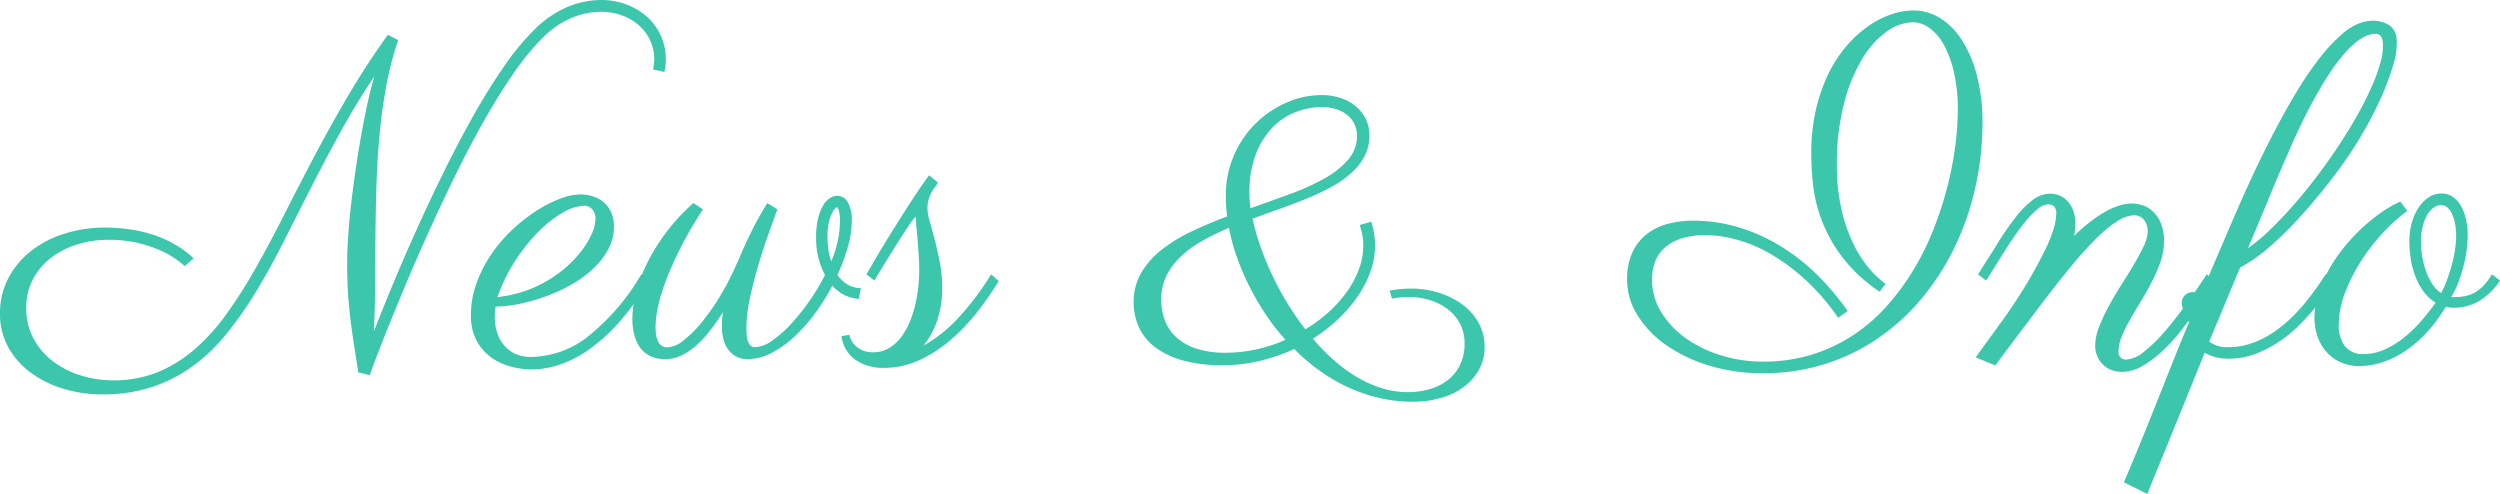 <svg xmlns="http://www.w3.org/2000/svg" width="328.916" height="64.98" viewBox="0 0 328.916 64.98"><defs><style>.cls-1{fill:#3cc6ac;}</style></defs><g id="レイヤー_2" data-name="レイヤー 2"><g id="コンテンツ"><path class="cls-1" d="M85.928,9.141q.059-.352.103-.688a5.083,5.083,0,0,0,.044-.659,5.916,5.916,0,0,0-1.89-4.351,6.895,6.895,0,0,0-2.241-1.377,8.118,8.118,0,0,0-2.959-.513,10.168,10.168,0,0,0-3.662.747,11.763,11.763,0,0,0-3.867,2.622,31.421,31.421,0,0,0-3.853,4.673q-1.978,2.856-3.926,6.299-1.948,3.443-3.809,7.251-1.86,3.809-3.53,7.5t-3.076,7.061q-1.406,3.369-2.432,5.933-1.027,2.564-1.597,4.116-.571,1.553-.601,1.611l-1.494-.381q-.352-2.257-.63-4.072-.278-1.816-.469-3.486t-.278-3.311q-.088-1.641-.088-3.516,0-1.523.132-3.486.132-1.962.381-4.16.249-2.197.586-4.512.337-2.314.732-4.541.396-2.226.835-4.233.439-2.006.908-3.618-2.49,3.721-4.556,7.5t-3.911,7.412q-1.846,3.633-3.574,7.046-1.73,3.413-3.545,6.401a49.424,49.424,0,0,1-3.838,5.479,24.011,24.011,0,0,1-4.438,4.263,19.424,19.424,0,0,1-5.347,2.754,20.589,20.589,0,0,1-6.562.981,17.396,17.396,0,0,1-5.2-.762,14.15,14.15,0,0,1-4.292-2.139,10.253,10.253,0,0,1-2.915-3.34A8.913,8.913,0,0,1,0,41.309a9.909,9.909,0,0,1,1.157-4.819A11.124,11.124,0,0,1,4.219,32.915a13.891,13.891,0,0,1,4.395-2.212,17.524,17.524,0,0,1,5.156-.762,23.905,23.905,0,0,1,3.091.205,18.44,18.44,0,0,1,3.076.674,15.618,15.618,0,0,1,2.915,1.245,12.659,12.659,0,0,1,2.607,1.919l-1.143,1.025a13.148,13.148,0,0,0-2.505-1.729,17.232,17.232,0,0,0-3.149-1.187,16.353,16.353,0,0,0-4.453-.542,13.664,13.664,0,0,0-3.984.586,10.875,10.875,0,0,0-3.442,1.729,8.692,8.692,0,0,0-2.417,2.812,7.967,7.967,0,0,0-.908,3.867,8.273,8.273,0,0,0,.967,4.028A9.242,9.242,0,0,0,7.002,47.563a11.76,11.76,0,0,0,3.662,1.846,14.279,14.279,0,0,0,4.219.63,15.346,15.346,0,0,0,5.845-1.069,17.588,17.588,0,0,0,4.863-3.003,26.808,26.808,0,0,0,4.189-4.629,64.484,64.484,0,0,0,3.794-5.947q1.846-3.252,3.721-6.958,1.874-3.706,3.955-7.661,2.08-3.955,4.482-8.057,2.401-4.102,5.303-8.145l1.348.703a43.019,43.019,0,0,0-1.553,5.991q-.587,3.149-.894,6.475-.308,3.325-.41,6.724-.103,3.399-.132,6.709-.029,3.311-.044,6.46-.015,3.149-.161,5.962.995-2.549,2.402-5.947,1.406-3.398,3.105-7.178,1.698-3.779,3.618-7.69,1.919-3.911,3.926-7.485t4.072-6.548a33.328,33.328,0,0,1,4.058-4.907A13.666,13.666,0,0,1,74.78.864,11.634,11.634,0,0,1,79.014,0a9.327,9.327,0,0,1,3.589.659,8.607,8.607,0,0,1,2.71,1.729,7.304,7.304,0,0,1,1.699,2.476,7.472,7.472,0,0,1,.586,2.9,8.66,8.66,0,0,1-.176,1.699Z"/><path class="cls-1" d="M65.215,40.342q-.06.352-.088.703-.029.352-.029.703a6.485,6.485,0,0,0,.308,2.007,4.936,4.936,0,0,0,.908,1.67,4.198,4.198,0,0,0,1.494,1.128,4.822,4.822,0,0,0,2.036.41,12.419,12.419,0,0,0,7.412-2.607A29.501,29.501,0,0,0,84.375,36.094l.996.879a35.086,35.086,0,0,1-3.926,5.435,23.518,23.518,0,0,1-3.97,3.589,14.808,14.808,0,0,1-3.882,1.992,11.82,11.82,0,0,1-3.633.615,11.004,11.004,0,0,1-2.666-.352,7.894,7.894,0,0,1-2.593-1.172,6.486,6.486,0,0,1-1.963-2.197,6.898,6.898,0,0,1-.776-3.428,12.196,12.196,0,0,1,.747-4.233,17.15,17.15,0,0,1,1.948-3.794,19.146,19.146,0,0,1,2.754-3.208,22.281,22.281,0,0,1,3.149-2.476,16.584,16.584,0,0,1,3.12-1.597,7.812,7.812,0,0,1,2.695-.571,5.449,5.449,0,0,1,1.553.234,4.193,4.193,0,0,1,1.421.732A3.696,3.696,0,0,1,80.376,27.861a4.482,4.482,0,0,1,.396,1.963,6.161,6.161,0,0,1-.718,2.915,9.916,9.916,0,0,1-1.919,2.52,14.574,14.574,0,0,1-2.783,2.08A21.342,21.342,0,0,1,72.041,38.906a25.281,25.281,0,0,1-3.486,1.025A17.271,17.271,0,0,1,65.215,40.342Zm.234-1.26a15.893,15.893,0,0,0,3.691-.82,16.295,16.295,0,0,0,3.164-1.509,16.563,16.563,0,0,0,2.563-1.948A13.928,13.928,0,0,0,76.758,32.666a10.872,10.872,0,0,0,1.172-2.08,4.763,4.763,0,0,0,.41-1.787,1.805,1.805,0,0,0-.425-1.26,1.322,1.322,0,0,0-1.011-.469,5.964,5.964,0,0,0-2.9.923A15.308,15.308,0,0,0,70.781,30.542,23.65,23.65,0,0,0,67.749,34.365,21.989,21.989,0,0,0,65.449,39.082Z"/><path class="cls-1" d="M92.49,27.539a51.721,51.721,0,0,0-2.842,4.849,46.777,46.777,0,0,0-1.934,4.263,24.256,24.256,0,0,0-1.113,3.574,13.34,13.34,0,0,0-.352,2.783q0,2.696,1.553,2.695a3.712,3.712,0,0,0,2.153-.938,15.276,15.276,0,0,0,2.476-2.49,30.198,30.198,0,0,0,2.461-3.574,33.592,33.592,0,0,0,2.109-4.189l.029.029q.85-2.109,1.86-4.131t2.065-3.691l1.318.82q-.5,1.378-1.201,3.34-.703,1.963-1.333,4.116t-1.084,4.292a18.787,18.787,0,0,0-.454,3.867q0,.499.044.952a3.668,3.668,0,0,0,.161.806,1.223,1.223,0,0,0,.352.557.858.858,0,0,0,.586.205,4.158,4.158,0,0,0,2.271-.879,15.228,15.228,0,0,0,2.549-2.271,28.026,28.026,0,0,0,2.432-3.076,27.604,27.604,0,0,0,1.948-3.267,10.184,10.184,0,0,1-1.172-4.922,10.252,10.252,0,0,1,.278-2.578,6.279,6.279,0,0,1,.688-1.714,2.617,2.617,0,0,1,.908-.938,1.89,1.89,0,0,1,.908-.278,1.647,1.647,0,0,1,1.333.762,4.746,4.746,0,0,1,.571,2.725,12.204,12.204,0,0,1-.498,3.208,25.545,25.545,0,0,1-1.377,3.735,4.272,4.272,0,0,0,1.289,1.23,3.533,3.533,0,0,0,1.787.498l-.264,1.406a4.727,4.727,0,0,1-1.934-.513,5.313,5.313,0,0,1-1.553-1.216,28.398,28.398,0,0,1-2.241,3.589,21.589,21.589,0,0,1-2.725,3.091,13.777,13.777,0,0,1-3.032,2.168,6.877,6.877,0,0,1-3.193.82,3.132,3.132,0,0,1-1.274-.264,3.073,3.073,0,0,1-1.069-.791,3.705,3.705,0,0,1-.732-1.348,6.336,6.336,0,0,1-.264-1.934q0-.41.029-.879a8.484,8.484,0,0,1,.117-.967q-.851,1.318-1.743,2.461a14.282,14.282,0,0,1-1.831,1.963,8.219,8.219,0,0,1-1.948,1.289,4.869,4.869,0,0,1-2.065.469,4.48,4.48,0,0,1-1.963-.396,3.562,3.562,0,0,1-1.348-1.113,4.859,4.859,0,0,1-.776-1.685,8.443,8.443,0,0,1-.249-2.109,13.806,13.806,0,0,1,.659-4.131,22.341,22.341,0,0,1,1.772-4.131,25.732,25.732,0,0,1,2.563-3.809,25.441,25.441,0,0,1,3.032-3.164Zm16.875,6.855a15.162,15.162,0,0,0,.85-2.666,12.448,12.448,0,0,0,.293-2.637,4.54,4.54,0,0,0-.146-1.377,1.206,1.206,0,0,0-.234-.469.91.91,0,0,0-.22.161,2.12,2.12,0,0,0-.425.601,5.339,5.339,0,0,0-.425,1.216,8.668,8.668,0,0,0-.19,2.007,10.499,10.499,0,0,0,.132,1.67A8.713,8.713,0,0,0,109.365,34.395Z"/><path class="cls-1" d="M123.018,24.595a5.72,5.72,0,0,0-.454.703,4.772,4.772,0,0,0-.381.923,4.343,4.343,0,0,0-.161,1.26,6.363,6.363,0,0,0,.308,1.67q.308,1.055.659,2.417t.659,2.959a17.393,17.393,0,0,1,.308,3.296,13.15,13.15,0,0,1-.674,4.395,10.616,10.616,0,0,1-1.787,3.252,18.25,18.25,0,0,0,4.482-3.53,36.815,36.815,0,0,0,4.424-5.845l.996.879A41.552,41.552,0,0,1,128.54,41.089a25.411,25.411,0,0,1-3.501,3.662,17.69,17.69,0,0,1-4.102,2.637,11.015,11.015,0,0,1-4.658,1.011,6.377,6.377,0,0,1-3.706-1.04,4.504,4.504,0,0,1-1.86-3.12l1.055-.205a1.774,1.774,0,0,0,.161.571,2.6,2.6,0,0,0,.513.776,3.161,3.161,0,0,0,.952.674,3.357,3.357,0,0,0,1.48.293,3.978,3.978,0,0,0,2.08-.542,5.628,5.628,0,0,0,1.582-1.421,8.878,8.878,0,0,0,1.143-2.007,14.778,14.778,0,0,0,.747-2.329,18.952,18.952,0,0,0,.396-2.344,20.818,20.818,0,0,0,.117-2.08q0-.938-.073-2.08t-.161-2.183q-.088-1.039-.161-1.816-.073-.776-.073-1.011v-.059a9.93,9.93,0,0,0-.908,1.201q-.527.791-1.128,1.729-.601.938-1.201,1.904-.601.967-1.084,1.758t-.791,1.304a5.369,5.369,0,0,0-.308.542l-1.055-.82q.028-.029.732-1.26.703-1.23,1.86-3.12t2.622-4.189q1.465-2.3,3.018-4.468l1.172.967A4.947,4.947,0,0,1,123.018,24.595Z"/><path class="cls-1" d="M182.842,38.232a15.387,15.387,0,0,1,2.842-.264,12.086,12.086,0,0,1,3.545.527,10.468,10.468,0,0,1,3.091,1.509,7.603,7.603,0,0,1,2.183,2.417,6.447,6.447,0,0,1,.82,3.252,6.026,6.026,0,0,1-.718,2.93A7.074,7.074,0,0,1,192.627,50.874a9.29,9.29,0,0,1-2.988,1.465,13.158,13.158,0,0,1-3.75.513,19.374,19.374,0,0,1-4.497-.513A21.458,21.458,0,0,1,177.29,50.918a23.033,23.033,0,0,1-3.721-2.183,25.195,25.195,0,0,1-3.296-2.827,24.01,24.01,0,0,1-4.497,1.567,20.773,20.773,0,0,1-4.907.571,19.046,19.046,0,0,1-5.361-.659,10.525,10.525,0,0,1-3.633-1.787,6.941,6.941,0,0,1-2.065-2.622,7.823,7.823,0,0,1-.659-3.193,7.553,7.553,0,0,1,1.011-3.911,10.93,10.93,0,0,1,2.71-3.047,20.636,20.636,0,0,1,3.926-2.388q2.225-1.055,4.658-1.963a20.59,20.59,0,0,1-.176-2.666,13.128,13.128,0,0,1,1.113-5.479,13.267,13.267,0,0,1,6.958-6.87,11.423,11.423,0,0,1,4.497-.952,7.857,7.857,0,0,1,2.607.41,6.011,6.011,0,0,1,1.992,1.128,5.118,5.118,0,0,1,1.274,1.685,4.767,4.767,0,0,1,.454,2.051,5.865,5.865,0,0,1-.63,2.739,7.861,7.861,0,0,1-1.729,2.212,13.706,13.706,0,0,1-2.578,1.816,30.293,30.293,0,0,1-3.193,1.523q-1.714.703-3.56,1.362t-3.691,1.333a30.845,30.845,0,0,0,.981,3.486,37.856,37.856,0,0,0,1.509,3.735,40.111,40.111,0,0,0,2.007,3.765,36.554,36.554,0,0,0,2.446,3.574,19.178,19.178,0,0,0,3.062-2.256,16.564,16.564,0,0,0,2.402-2.681,12.873,12.873,0,0,0,1.582-2.944,8.698,8.698,0,0,0,.571-3.076,6.959,6.959,0,0,0-.205-1.875,8.595,8.595,0,0,1-.234-.908l1.494-.41a11.387,11.387,0,0,1,.308,1.172,9.518,9.518,0,0,1,.19,2.051,9.871,9.871,0,0,1-.586,3.281,14.238,14.238,0,0,1-1.655,3.252,18.373,18.373,0,0,1-2.578,3.018,21.77,21.77,0,0,1-3.354,2.607,27.662,27.662,0,0,0,2.739,2.812,19.653,19.653,0,0,0,3.032,2.227,15.447,15.447,0,0,0,3.267,1.465,11.553,11.553,0,0,0,3.472.527,10.311,10.311,0,0,0,2.812-.381,7.102,7.102,0,0,0,2.373-1.157,5.665,5.665,0,0,0,1.641-1.992,6.32,6.32,0,0,0,.615-2.886,5.39,5.39,0,0,0-.615-2.622,5.92,5.92,0,0,0-1.641-1.904,7.382,7.382,0,0,0-2.329-1.172,9.283,9.283,0,0,0-2.71-.396,11.632,11.632,0,0,0-1.187.059q-.571.059-1.069.146ZM161.689,29.971a37.142,37.142,0,0,0-3.472,1.699,14.289,14.289,0,0,0-2.827,2.036,8.938,8.938,0,0,0-1.904,2.534,6.977,6.977,0,0,0-.703,3.164,7.744,7.744,0,0,0,.483,2.769A5.75,5.75,0,0,0,154.79,44.399a7.164,7.164,0,0,0,2.651,1.48,12.497,12.497,0,0,0,3.867.527,18.454,18.454,0,0,0,3.984-.439,20.068,20.068,0,0,0,3.838-1.26,28.096,28.096,0,0,1-2.666-3.428,34.415,34.415,0,0,1-2.139-3.706,33.484,33.484,0,0,1-1.611-3.809A25.669,25.669,0,0,1,161.689,29.971Zm16.846-12.158a3.508,3.508,0,0,0-.278-1.348,3.382,3.382,0,0,0-.85-1.201,4.267,4.267,0,0,0-1.465-.85,6.172,6.172,0,0,0-2.095-.322,9.445,9.445,0,0,0-3.325.63,8.496,8.496,0,0,0-3.047,1.992,10.341,10.341,0,0,0-2.227,3.516,13.877,13.877,0,0,0-.864,5.171q0,.469.029.967a9.445,9.445,0,0,0,.117,1.025q2.665-.938,5.186-1.86a31.061,31.061,0,0,0,4.482-2.021,11.544,11.544,0,0,0,3.149-2.476A4.783,4.783,0,0,0,178.535,17.812Z"/><path class="cls-1" d="M247.295,38.379a20.627,20.627,0,0,1-4.893-4.526,19.573,19.573,0,0,1-2.695-4.79,19.104,19.104,0,0,1-1.157-4.658,38.111,38.111,0,0,1-.249-4.16,25.437,25.437,0,0,1,.63-5.874,22.18,22.18,0,0,1,1.67-4.746,16.892,16.892,0,0,1,2.402-3.647,15.49,15.49,0,0,1,2.856-2.578A11.95,11.95,0,0,1,248.862,1.875a9.044,9.044,0,0,1,2.827-.498,6.656,6.656,0,0,1,3.662,1.069,9.425,9.425,0,0,1,2.886,3.018,16.378,16.378,0,0,1,1.904,4.658,24.195,24.195,0,0,1,.688,5.962,39.034,39.034,0,0,1-.908,8.423,36.456,36.456,0,0,1-2.651,7.793,32.754,32.754,0,0,1-4.263,6.753,28.429,28.429,0,0,1-5.728,5.317,26.467,26.467,0,0,1-7.061,3.486,26.765,26.765,0,0,1-8.276,1.245,23.855,23.855,0,0,1-7.148-1.025,19.776,19.776,0,0,1-5.654-2.725,13.39,13.39,0,0,1-3.721-3.911,8.703,8.703,0,0,1-1.348-4.585,8.435,8.435,0,0,1,.732-3.721,6.514,6.514,0,0,1,1.948-2.402,7.784,7.784,0,0,1,2.769-1.304,12.881,12.881,0,0,1,3.193-.396,20.699,20.699,0,0,1,5.933.85,23.766,23.766,0,0,1,5.449,2.402,26.379,26.379,0,0,1,4.849,3.75,35.061,35.061,0,0,1,4.16,4.893l-1.26.879a29.73,29.73,0,0,0-4.424-5.098,26.236,26.236,0,0,0-4.6-3.369,18.441,18.441,0,0,0-4.453-1.846,16.148,16.148,0,0,0-3.984-.557,10.059,10.059,0,0,0-3.164.439,6.239,6.239,0,0,0-2.183,1.201,4.594,4.594,0,0,0-1.274,1.846,6.549,6.549,0,0,0-.41,2.344,8.108,8.108,0,0,0,1.201,4.292,11.658,11.658,0,0,0,3.223,3.428,16.146,16.146,0,0,0,4.658,2.271,18.444,18.444,0,0,0,5.508.82,21.486,21.486,0,0,0,6.489-.938,21.245,21.245,0,0,0,5.435-2.578A22.781,22.781,0,0,0,248.291,40.21a31.959,31.959,0,0,0,3.501-4.775,35.51,35.51,0,0,0,2.622-5.332,47.656,47.656,0,0,0,1.787-5.508,44.552,44.552,0,0,0,1.04-5.332,37.359,37.359,0,0,0,.337-4.79,21.714,21.714,0,0,0-.513-4.995,13.893,13.893,0,0,0-1.333-3.604,6.543,6.543,0,0,0-1.89-2.197,3.737,3.737,0,0,0-2.153-.747,6.101,6.101,0,0,0-3.516,1.26,11.92,11.92,0,0,0-3.237,3.662,22.195,22.195,0,0,0-2.358,5.889,31.456,31.456,0,0,0-.908,7.91,26.127,26.127,0,0,0,.601,5.874,20.963,20.963,0,0,0,1.553,4.526,15.55,15.55,0,0,0,2.08,3.252,11.862,11.862,0,0,0,2.183,2.051Z"/><path class="cls-1" d="M284.707,31.816a7.992,7.992,0,0,1-.439,2.563,18.643,18.643,0,0,1-1.113,2.607q-.675,1.304-1.436,2.563-.763,1.26-1.436,2.432a18.901,18.901,0,0,0-1.113,2.241,5.181,5.181,0,0,0-.439,1.948,1.122,1.122,0,0,0,.293.908,1.006,1.006,0,0,0,.645.234,4.175,4.175,0,0,0,2.49-1.099,20.632,20.632,0,0,0,2.798-2.769q1.421-1.67,2.827-3.633,1.406-1.962,2.549-3.721l1.055.82q-.236.352-.85,1.392-.615,1.04-1.523,2.373-.908,1.334-2.036,2.783a23.383,23.383,0,0,1-2.417,2.666,14.506,14.506,0,0,1-2.651,2.007,5.409,5.409,0,0,1-2.739.791,3.755,3.755,0,0,1-1.436-.264,3.196,3.196,0,0,1-1.099-.732,3.509,3.509,0,0,1-.718-1.099,3.417,3.417,0,0,1-.264-1.333,6.934,6.934,0,0,1,.513-2.476,23.265,23.265,0,0,1,1.274-2.739q.762-1.406,1.67-2.827.907-1.421,1.67-2.71.762-1.289,1.274-2.388a4.624,4.624,0,0,0,.513-1.89,2.391,2.391,0,0,0-.483-1.523,1.633,1.633,0,0,0-1.362-.615,4.22,4.22,0,0,0-2.168.776,17.18,17.18,0,0,0-2.754,2.271,48.005,48.005,0,0,0-3.325,3.677q-1.802,2.183-3.911,4.966-1.203,1.611-2.344,3.105-.499.645-.996,1.318-.5.675-.996,1.333-.5.659-.938,1.26-.439.6-.791,1.04l-2.578-1.055,3.428-4.717q.731-.995,1.494-2.139.762-1.143,1.509-2.358.747-1.215,1.421-2.446.674-1.23,1.26-2.402a18.447,18.447,0,0,0,1.172-2.915,7.326,7.326,0,0,0,.322-1.86,1.366,1.366,0,0,0-.293-1.04,1.232,1.232,0,0,0-.82-.249,2.161,2.161,0,0,0-1.274.571,10.924,10.924,0,0,0-1.479,1.465,24.695,24.695,0,0,0-1.538,2.021q-.776,1.128-1.479,2.241-.703,1.114-1.318,2.109-.615.996-1.025,1.611l-1.055-.82q1.494-2.344,2.71-4.292a35.028,35.028,0,0,1,2.344-3.354,11.803,11.803,0,0,1,2.197-2.183,3.8,3.8,0,0,1,2.271-.776,3.069,3.069,0,0,1,1.245.264,3.026,3.026,0,0,1,1.055.776,3.795,3.795,0,0,1,.718,1.245,5.008,5.008,0,0,1,.264,1.699,7.54,7.54,0,0,1-.176,1.582,23.132,23.132,0,0,1,2.402-2.08,15.477,15.477,0,0,1,2.051-1.304,8.46,8.46,0,0,1,1.729-.688,5.793,5.793,0,0,1,1.436-.205,4.888,4.888,0,0,1,1.289.205,3.59,3.59,0,0,1,1.377.762,4.491,4.491,0,0,1,1.099,1.538A6.069,6.069,0,0,1,284.707,31.816Z"/><path class="cls-1" d="M290.654,44.941a3.932,3.932,0,0,0,2.49.732,9.31,9.31,0,0,0,3.149-.527,12.489,12.489,0,0,0,2.769-1.392,16.81,16.81,0,0,0,2.373-1.919,24.263,24.263,0,0,0,1.948-2.124q.864-1.069,1.523-2.021.659-.951,1.069-1.597h1.641q-.412.703-1.128,1.802-.718,1.099-1.699,2.329a31.321,31.321,0,0,1-2.212,2.476,17.624,17.624,0,0,1-2.71,2.241,15.269,15.269,0,0,1-3.149,1.626,9.953,9.953,0,0,1-3.545.63,6.678,6.678,0,0,1-1.597-.19,5.977,5.977,0,0,1-1.509-.601q-.967,2.373-1.89,4.658t-1.758,4.336q-.835,2.05-1.538,3.779-.703,1.729-1.23,3.003T282.832,64.204c-.194.498-.303.757-.322.776L279.434,63.457q1.494-3.516,2.681-6.445t2.197-5.479q1.011-2.549,1.904-4.79t1.802-4.351a5.386,5.386,0,0,1-.688-1.318,6.185,6.185,0,0,1-.278-1.055,1.398,1.398,0,0,1,.366-1.128,1.436,1.436,0,0,1,1.099-.454,1.592,1.592,0,0,1,1.025.381q.879-2.109,1.567-3.706t1.157-2.681q.527-1.259.938-2.197,2.549-6.005,4.731-10.386,2.183-4.379,4.028-7.441A45.327,45.327,0,0,1,305.332,7.456a21.889,21.889,0,0,1,2.769-2.944,7.831,7.831,0,0,1,2.241-1.421,5.245,5.245,0,0,1,1.787-.366,3.97,3.97,0,0,1,2.183.571,2.391,2.391,0,0,1,1.011,1.948,9.603,9.603,0,0,1-.483,3.398,33.415,33.415,0,0,1-1.641,4.351,49.146,49.146,0,0,1-2.417,4.644q-1.378,2.344-2.812,4.307a78.505,78.505,0,0,1-4.937,6.123,55.099,55.099,0,0,1-3.882,3.926,23.798,23.798,0,0,1-2.783,2.212q-1.115.719-1.641.981ZM313.506,5.684a2.128,2.128,0,0,0-.22-.864.791.791,0,0,0-.776-.366,3.439,3.439,0,0,0-.908.161,4.596,4.596,0,0,0-1.304.688,10.977,10.977,0,0,0-1.685,1.553,23.594,23.594,0,0,0-2.095,2.754q-1.157,1.729-2.52,4.277-1.362,2.549-2.915,6.152-1.027,2.285-2.373,5.552-1.348,3.267-2.959,7.075a24.74,24.74,0,0,0,2.886-2.417q1.509-1.45,3.047-3.193,1.538-1.742,3.032-3.706,1.494-1.962,2.842-3.984,1.346-2.021,2.476-4.014,1.128-1.992,1.934-3.794a23.062,23.062,0,0,0,1.216-3.311A7.609,7.609,0,0,0,313.506,5.684Z"/><path class="cls-1" d="M322.5,39.053a.957.957,0,0,0,.234.029h.264a6.442,6.442,0,0,0,1.494-.161,4.228,4.228,0,0,0,1.245-.513,5.255,5.255,0,0,0,1.099-.923,8.779,8.779,0,0,0,1.025-1.392l1.055.82a8.744,8.744,0,0,1-2.9,2.783,6.667,6.667,0,0,1-3.164.791,4.488,4.488,0,0,1-1.084-.117A19.469,19.469,0,0,1,319.072,43.96a15.872,15.872,0,0,1-2.93,2.417,11.725,11.725,0,0,1-2.959,1.362,9.85,9.85,0,0,1-2.725.425,6.186,6.186,0,0,1-2.388-.454,5.33,5.33,0,0,1-1.89-1.304,6.041,6.041,0,0,1-1.23-2.021,7.462,7.462,0,0,1-.439-2.637,10.161,10.161,0,0,1,.469-2.988,16.724,16.724,0,0,1,1.274-3.018,20.618,20.618,0,0,1,1.89-2.886,23.687,23.687,0,0,1,2.344-2.593,24.251,24.251,0,0,1,2.607-2.168,16.094,16.094,0,0,1,2.695-1.582l.938,1.23a21.865,21.865,0,0,0-3.149,2.812,25.98,25.98,0,0,0-2.9,3.721A22.738,22.738,0,0,0,308.54,38.481a11.818,11.818,0,0,0-.835,4.233,4.423,4.423,0,0,0,.82,2.856,3.016,3.016,0,0,0,2.49,1.011,6.549,6.549,0,0,0,2.549-.527,11.405,11.405,0,0,0,2.461-1.436,16.323,16.323,0,0,0,2.314-2.153,29.912,29.912,0,0,0,2.109-2.651,5.189,5.189,0,0,1-1.494-1.333,8.183,8.183,0,0,1-1.084-1.904,11.223,11.223,0,0,1-.659-2.3,14.302,14.302,0,0,1-.22-2.52,8.882,8.882,0,0,1,.322-2.432,7.116,7.116,0,0,1,.894-2.007,4.675,4.675,0,0,1,1.333-1.362,2.99,2.99,0,0,1,1.67-.498,2.608,2.608,0,0,1,1.465.425,3.502,3.502,0,0,1,1.084,1.172,6.237,6.237,0,0,1,.674,1.772,9.851,9.851,0,0,1,.234,2.197,14.142,14.142,0,0,1-.146,1.934,18.785,18.785,0,0,1-.425,2.124,20.28,20.28,0,0,1-.674,2.109A9.995,9.995,0,0,1,322.5,39.053Zm-3.984-7.295a12.597,12.597,0,0,0,.146,1.846,10.661,10.661,0,0,0,.469,1.934,8.584,8.584,0,0,0,.82,1.743,3.936,3.936,0,0,0,1.23,1.274A15.668,15.668,0,0,0,322.075,36.46q.366-1.069.615-2.065a14.975,14.975,0,0,0,.352-1.86,13.013,13.013,0,0,0,.103-1.509,8.231,8.231,0,0,0-.146-1.611,5.838,5.838,0,0,0-.396-1.274,2.389,2.389,0,0,0-.615-.85,1.225,1.225,0,0,0-.806-.308,1.705,1.705,0,0,0-1.084.396,3.297,3.297,0,0,0-.85,1.055,5.951,5.951,0,0,0-.542,1.523A8.352,8.352,0,0,0,318.516,31.758Z"/></g></g></svg>